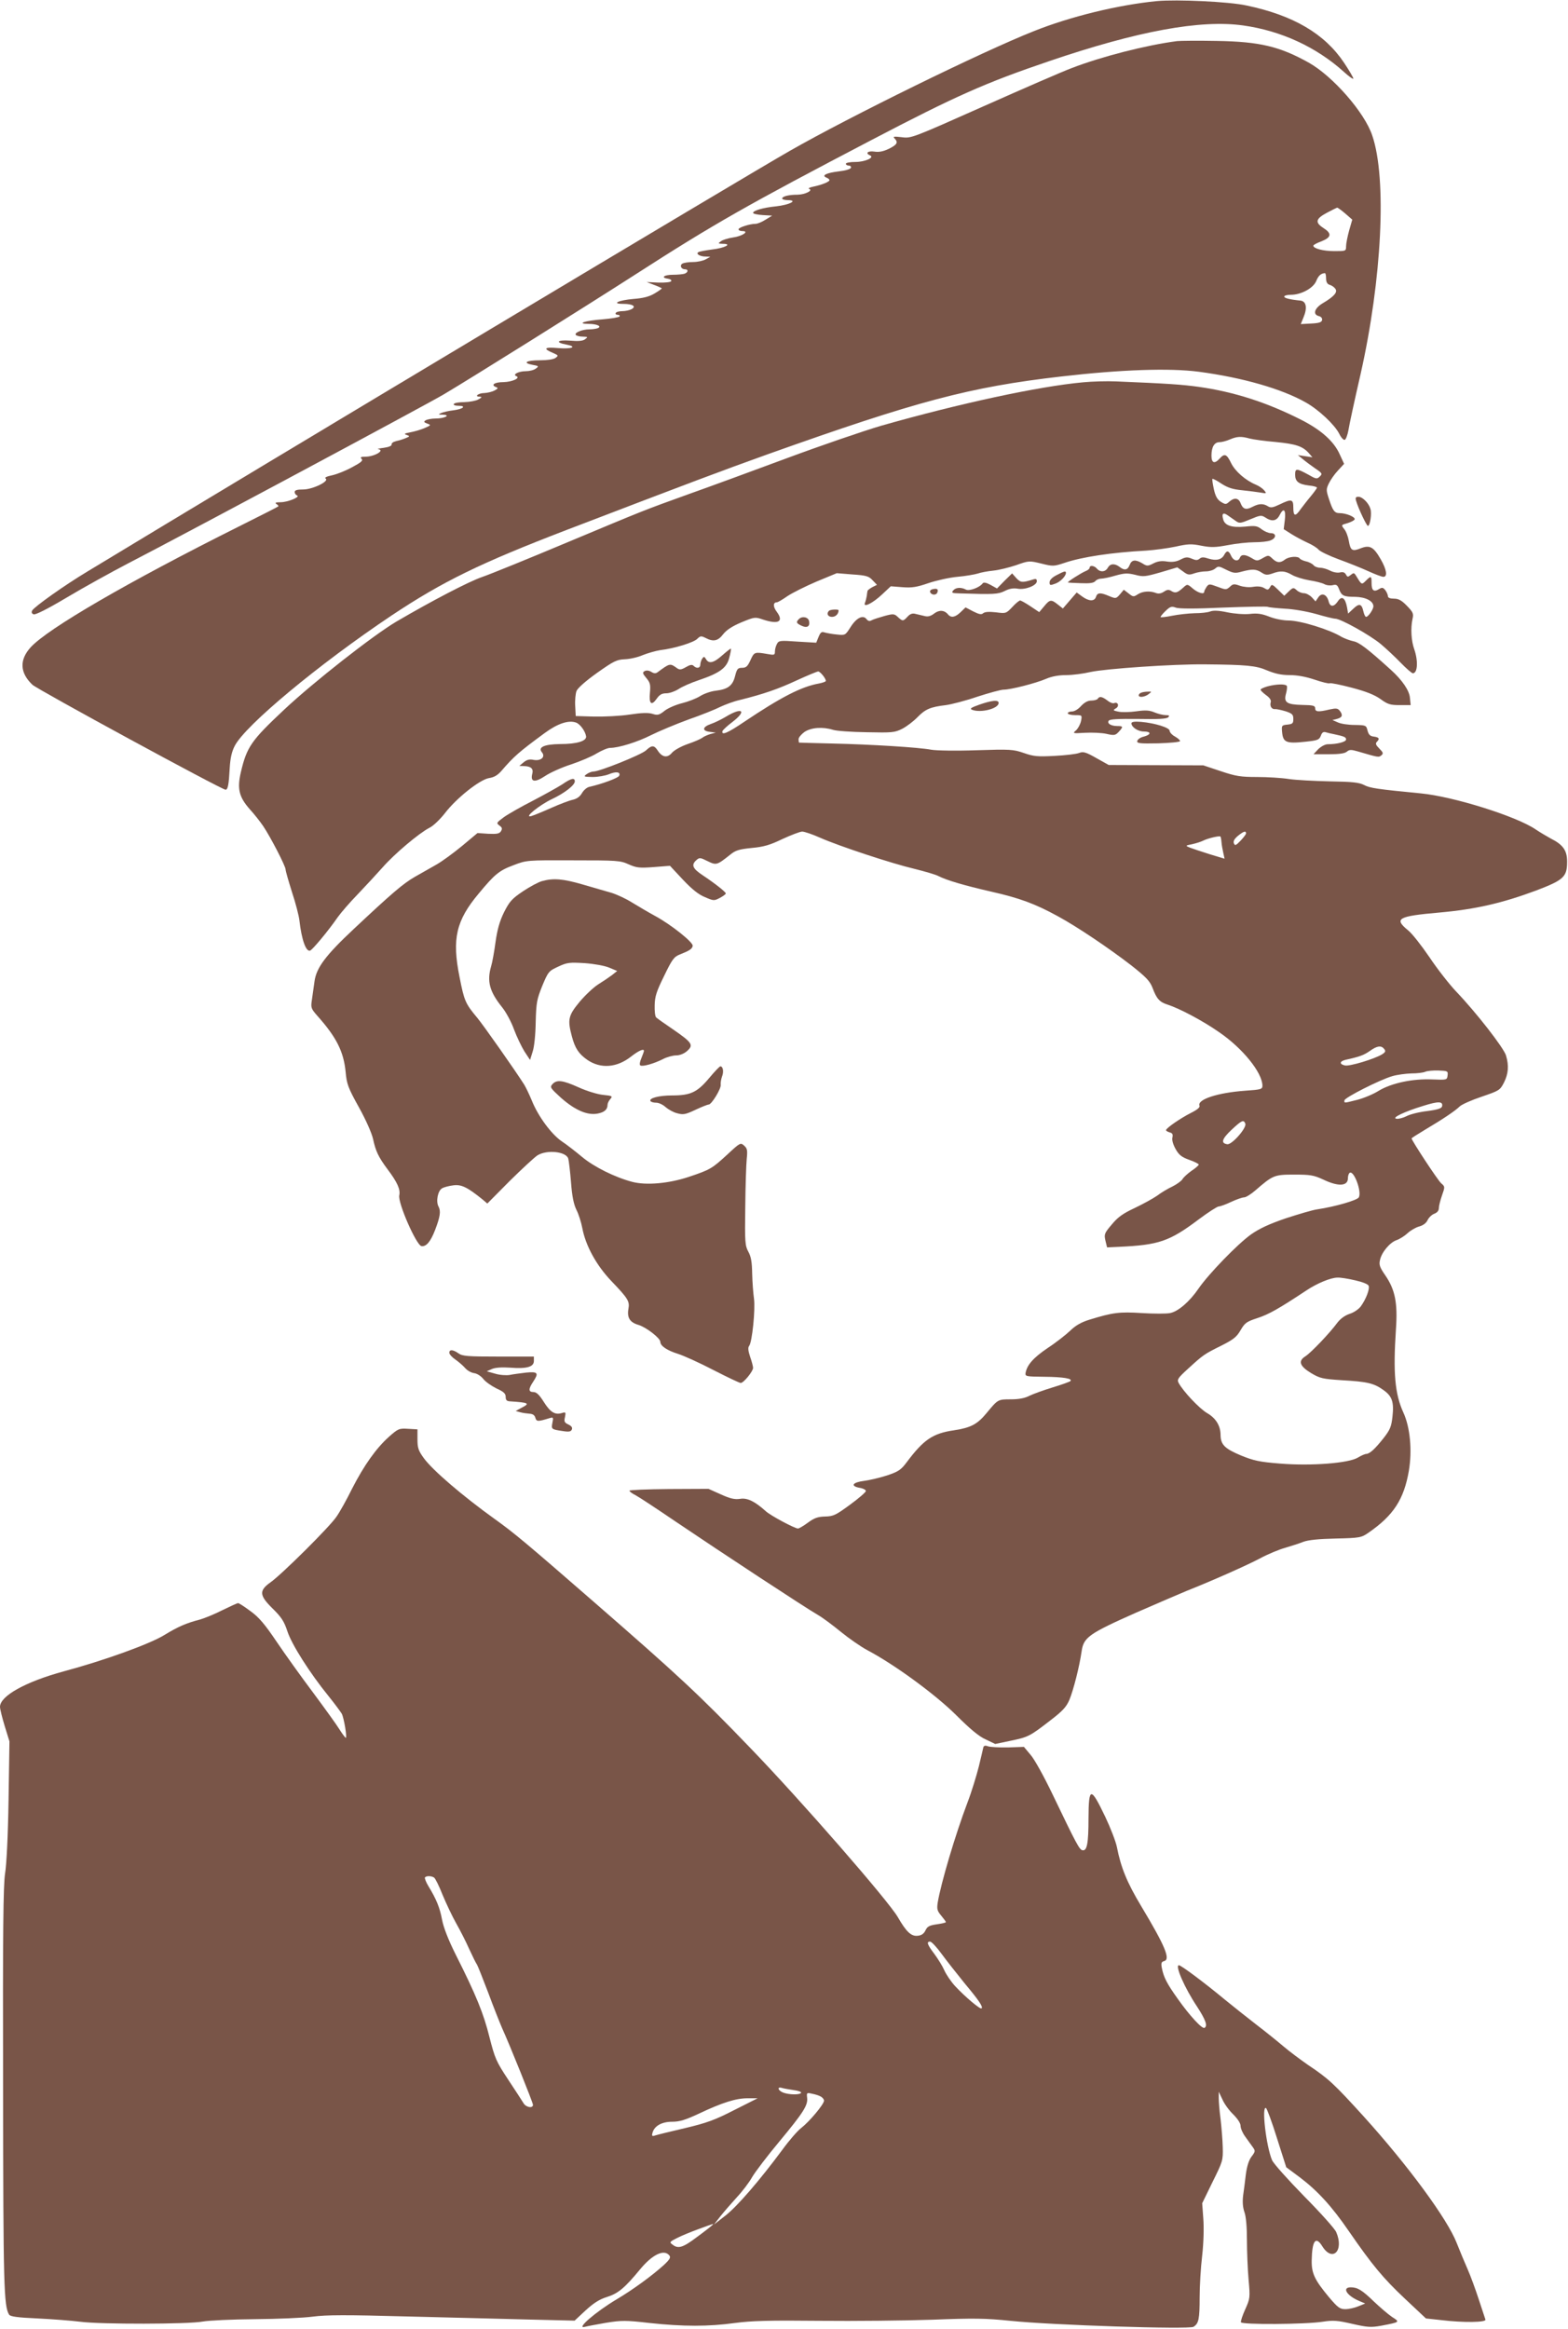 <?xml version="1.0" standalone="no"?>
<!DOCTYPE svg PUBLIC "-//W3C//DTD SVG 20010904//EN"
 "http://www.w3.org/TR/2001/REC-SVG-20010904/DTD/svg10.dtd">
<svg version="1.0" xmlns="http://www.w3.org/2000/svg"
 width="862pt" height="1280pt" viewBox="0 0 862 1280"
 preserveAspectRatio="xMidYMid meet">
<g transform="translate(0,1280) scale(0.1,-0.1)"
fill="#795548" stroke="none">
<path d="M6360 12794 c-214 -21 -476 -85 -676 -165 -286 -113 -1013 -470
-1342 -658 -246 -140 -2855 -1702 -3862 -2312 -125 -75 -291 -193 -303 -214
-5 -10 -3 -17 8 -21 10 -4 79 31 183 93 92 55 246 140 342 190 278 143 1636
870 1730 926 150 89 767 475 1052 658 435 280 617 383 1298 739 463 242 627
315 978 434 488 166 832 229 1067 196 207 -29 401 -118 553 -255 28 -26 52
-42 52 -37 0 6 -23 45 -51 87 -107 160 -279 261 -537 315 -96 21 -382 34 -492
24z"/>
<path d="M6470 12574 c-169 -22 -415 -85 -578 -148 -49 -18 -267 -113 -485
-210 -391 -174 -398 -177 -449 -170 -44 5 -51 4 -40 -7 21 -22 14 -34 -32 -57
-32 -15 -55 -19 -80 -15 -35 5 -51 -9 -23 -21 27 -11 -27 -36 -80 -36 -29 0
-53 -4 -53 -10 0 -5 7 -10 16 -10 9 0 14 -6 12 -12 -3 -8 -32 -16 -68 -20 -66
-8 -96 -22 -67 -34 9 -3 17 -10 17 -14 0 -9 -42 -26 -90 -36 -19 -4 -29 -9
-22 -12 24 -8 -21 -31 -63 -32 -49 0 -85 -9 -85 -21 0 -5 15 -9 33 -9 56 -1 6
-26 -67 -34 -70 -7 -126 -23 -126 -36 0 -5 24 -10 53 -12 l52 -3 -36 -22 c-20
-13 -45 -23 -55 -23 -32 0 -94 -20 -94 -30 0 -6 10 -10 21 -10 41 0 0 -28 -51
-35 -27 -4 -57 -13 -67 -21 -17 -12 -16 -13 11 -14 54 0 11 -23 -59 -31 -36
-5 -71 -11 -76 -15 -15 -9 9 -24 41 -24 l25 -1 -25 -14 c-14 -8 -45 -15 -70
-15 -25 0 -51 -4 -59 -9 -16 -10 -6 -31 15 -31 19 0 18 -16 -2 -24 -9 -3 -38
-6 -65 -6 -49 0 -69 -16 -26 -22 12 -2 20 -7 17 -13 -3 -6 -34 -9 -70 -8 l-65
3 39 -15 c22 -8 41 -17 44 -19 2 -2 -16 -15 -40 -29 -30 -18 -64 -26 -117 -30
-81 -7 -123 -27 -55 -27 52 0 74 -14 46 -29 -11 -6 -34 -11 -51 -11 -16 0 -33
-4 -36 -10 -3 -5 1 -10 10 -10 9 0 14 -4 11 -9 -3 -5 -46 -12 -94 -16 -95 -7
-147 -24 -77 -25 48 0 76 -14 50 -24 -9 -3 -29 -6 -45 -6 -39 0 -83 -18 -75
-30 3 -5 21 -10 38 -10 29 -1 30 -2 14 -14 -12 -10 -37 -12 -84 -8 -71 5 -83
-10 -18 -22 61 -12 28 -25 -47 -19 -76 7 -85 -3 -27 -27 29 -13 30 -14 13 -27
-11 -8 -45 -13 -85 -13 -76 0 -99 -14 -42 -25 35 -6 37 -8 18 -21 -10 -8 -35
-14 -54 -14 -40 0 -75 -18 -53 -27 26 -10 -22 -32 -70 -33 -48 0 -72 -15 -42
-27 14 -5 13 -8 -7 -19 -13 -7 -38 -13 -56 -14 -33 0 -58 -20 -26 -20 14 -1
13 -4 -7 -15 -14 -8 -48 -14 -77 -15 -28 0 -55 -4 -58 -10 -4 -6 7 -10 25 -10
46 0 27 -18 -28 -25 -26 -3 -56 -10 -67 -15 -17 -7 -16 -9 10 -9 46 -2 9 -21
-40 -21 -22 0 -47 -5 -55 -10 -12 -7 -10 -11 9 -18 22 -8 21 -9 -16 -25 -21
-9 -56 -19 -78 -23 -32 -6 -36 -9 -20 -14 19 -7 19 -8 -5 -18 -14 -6 -37 -13
-52 -16 -16 -4 -27 -12 -25 -19 1 -7 -15 -14 -43 -18 -25 -3 -39 -7 -32 -7 42
-6 -20 -42 -70 -42 -25 0 -29 -3 -20 -12 9 -9 -2 -19 -51 -45 -34 -19 -84 -39
-111 -45 -30 -6 -44 -13 -36 -18 23 -14 -71 -60 -123 -60 -34 0 -47 -4 -47
-14 0 -8 6 -16 13 -19 21 -7 -50 -37 -90 -37 -27 0 -34 -3 -23 -10 8 -5 12
-11 10 -13 -3 -3 -102 -53 -220 -112 -604 -302 -1049 -560 -1142 -663 -62 -69
-59 -139 10 -205 27 -26 1041 -577 1062 -577 13 0 18 28 23 120 3 52 11 89 27
120 57 113 463 450 862 717 282 188 490 289 964 471 690 264 841 321 1106 416
820 292 1108 369 1613 427 329 38 594 47 755 26 241 -32 457 -94 589 -169 71
-40 157 -121 183 -171 10 -21 24 -37 31 -34 6 2 15 26 20 53 4 27 34 166 67
309 117 519 145 1074 64 1310 -42 127 -217 326 -348 400 -161 90 -271 116
-506 120 -102 2 -201 1 -220 -1z m925 -947 l39 -34 -17 -59 c-9 -33 -17 -72
-17 -87 0 -27 -1 -27 -65 -27 -60 0 -115 14 -115 30 0 4 20 15 45 24 55 22 58
43 9 74 -46 30 -41 50 21 83 28 15 53 27 56 28 3 0 23 -14 44 -32z m-105 -356
c0 -20 6 -32 19 -36 11 -3 25 -12 31 -21 16 -18 -5 -43 -66 -79 -48 -28 -59
-63 -24 -72 13 -3 20 -12 18 -22 -2 -12 -17 -17 -60 -19 l-57 -3 15 37 c22 52
15 88 -16 92 -61 6 -90 14 -90 22 0 6 17 10 37 10 55 0 123 36 139 76 12 29
25 41 47 43 4 1 7 -12 7 -28z"/>
<path d="M5954 10699 c-243 -22 -683 -117 -1111 -239 -95 -28 -329 -108 -520
-179 -191 -71 -431 -159 -533 -195 -258 -93 -242 -87 -670 -266 -212 -89 -423
-175 -470 -191 -75 -26 -276 -131 -471 -245 -127 -75 -455 -332 -618 -485
-180 -169 -204 -203 -237 -343 -21 -91 -10 -136 49 -203 24 -26 57 -68 74 -93
41 -61 123 -220 123 -238 0 -8 16 -64 35 -124 20 -60 38 -130 41 -156 12 -106
36 -174 59 -166 14 6 98 106 152 184 18 25 67 82 110 126 43 45 104 111 137
148 64 73 199 187 257 217 21 10 58 46 84 79 64 84 192 185 243 194 28 4 48
16 68 39 69 80 96 104 239 209 71 52 131 72 172 57 22 -8 50 -46 55 -75 4 -26
-49 -43 -143 -43 -86 -1 -123 -17 -100 -45 21 -25 -4 -49 -45 -42 -23 5 -38 1
-55 -13 l-24 -20 25 -1 c39 -1 54 -14 46 -43 -11 -45 14 -49 70 -12 28 19 93
48 143 64 51 17 115 44 142 61 27 16 60 30 73 30 47 0 150 32 225 70 42 21
135 60 206 86 72 25 151 57 176 70 26 12 73 30 105 37 133 33 213 61 314 108
59 27 112 49 118 49 11 0 42 -38 42 -52 0 -4 -17 -10 -37 -14 -97 -17 -211
-76 -412 -211 -90 -61 -127 -77 -119 -50 3 6 27 29 54 49 82 63 55 84 -36 29
-25 -15 -62 -33 -83 -40 -46 -16 -49 -38 -4 -43 l32 -4 -30 -8 c-16 -5 -37
-14 -45 -21 -8 -6 -44 -22 -80 -34 -37 -13 -74 -34 -86 -48 -25 -30 -54 -25
-78 12 -20 31 -33 31 -65 1 -26 -24 -255 -116 -289 -116 -10 0 -27 -7 -38 -15
-17 -13 -15 -14 34 -15 29 0 69 7 89 15 40 17 66 13 57 -8 -4 -12 -96 -46
-164 -61 -14 -3 -32 -19 -41 -35 -11 -19 -28 -31 -50 -36 -19 -4 -72 -24 -119
-45 -47 -21 -96 -41 -110 -45 -44 -11 47 62 115 94 68 32 125 76 125 97 0 22
-21 17 -70 -17 -25 -16 -97 -56 -160 -89 -63 -32 -135 -73 -159 -90 -42 -31
-44 -33 -25 -47 15 -11 16 -17 8 -31 -9 -14 -23 -16 -70 -14 l-59 4 -85 -71
c-46 -38 -110 -85 -142 -103 -32 -18 -85 -48 -118 -67 -64 -37 -125 -89 -336
-287 -155 -145 -205 -213 -215 -287 -4 -29 -10 -73 -14 -99 -7 -46 -6 -50 31
-92 104 -117 143 -195 154 -306 6 -67 13 -87 73 -195 39 -70 71 -143 78 -175
14 -65 29 -98 79 -165 55 -73 72 -112 65 -144 -9 -40 94 -275 122 -279 26 -4
50 24 75 89 28 73 32 103 19 128 -16 28 -4 89 20 101 10 6 37 13 61 16 44 6
77 -10 160 -77 l27 -23 123 124 c68 67 137 131 153 141 52 32 157 21 169 -18
3 -10 10 -68 15 -129 6 -80 15 -122 30 -153 12 -23 26 -68 32 -99 18 -97 77
-205 160 -292 91 -95 101 -111 94 -151 -9 -50 7 -76 55 -90 43 -13 120 -73
120 -93 0 -22 36 -47 97 -66 32 -10 120 -50 195 -89 76 -39 143 -71 150 -71
16 0 68 64 68 83 0 7 -7 35 -16 60 -11 33 -13 51 -6 60 17 20 35 202 27 260
-4 28 -9 90 -10 137 -1 64 -6 94 -21 121 -18 33 -20 53 -17 245 1 115 5 234 8
265 5 47 3 58 -14 73 -20 18 -22 17 -93 -49 -84 -77 -93 -83 -213 -123 -109
-36 -232 -47 -309 -27 -95 25 -210 82 -276 137 -36 30 -86 69 -112 86 -57 39
-130 138 -164 223 -14 34 -33 73 -42 88 -52 82 -222 323 -257 366 -67 80 -73
94 -99 227 -42 209 -19 309 106 458 87 105 112 126 190 155 73 28 73 28 329
27 242 0 259 -1 305 -22 43 -19 59 -21 138 -15 l89 7 71 -76 c49 -52 86 -82
121 -96 48 -21 51 -21 83 -4 17 9 32 20 32 24 0 8 -58 54 -127 100 -56 37 -64
57 -35 83 17 15 21 15 61 -5 49 -24 52 -23 125 35 29 24 49 30 118 37 66 6
101 16 169 49 48 22 97 41 109 41 12 0 57 -15 99 -34 107 -47 395 -142 519
-171 56 -14 115 -31 130 -39 47 -24 143 -52 291 -86 155 -35 240 -66 366 -135
107 -58 282 -176 405 -271 82 -65 101 -85 116 -123 22 -59 38 -78 83 -92 65
-21 192 -88 281 -150 131 -89 239 -223 240 -295 0 -20 -7 -22 -95 -28 -152
-11 -264 -48 -251 -82 4 -9 -11 -22 -47 -40 -59 -30 -137 -84 -137 -95 0 -3 9
-9 20 -12 16 -4 19 -11 15 -29 -3 -14 4 -38 18 -63 18 -32 33 -44 75 -59 29
-10 52 -22 52 -26 0 -4 -18 -20 -41 -35 -22 -16 -44 -36 -49 -46 -6 -9 -30
-27 -54 -39 -24 -11 -63 -34 -85 -51 -23 -16 -78 -46 -124 -68 -64 -30 -91
-49 -125 -90 -41 -48 -43 -54 -35 -89 l9 -37 64 3 c221 10 279 30 440 151 52
39 102 71 110 71 8 0 39 11 68 25 30 14 62 25 72 25 9 0 37 17 61 38 97 84
104 87 214 87 88 0 107 -3 159 -27 83 -40 136 -37 136 7 0 13 4 26 10 30 23
14 67 -103 50 -135 -9 -16 -129 -51 -229 -66 -24 -3 -101 -26 -172 -49 -93
-32 -145 -56 -192 -89 -74 -53 -232 -216 -288 -297 -49 -72 -113 -127 -157
-135 -19 -4 -88 -4 -154 0 -125 8 -161 3 -288 -36 -46 -14 -77 -32 -107 -61
-23 -22 -79 -66 -125 -96 -78 -53 -112 -92 -120 -136 -3 -19 3 -20 102 -21
107 -1 159 -10 144 -24 -5 -4 -49 -20 -99 -35 -49 -15 -107 -36 -127 -46 -25
-13 -58 -19 -102 -19 -70 0 -70 0 -132 -75 -51 -62 -87 -81 -179 -95 -117 -17
-167 -51 -260 -175 -32 -43 -46 -52 -108 -73 -40 -13 -96 -26 -126 -30 -64 -8
-78 -28 -27 -38 20 -3 36 -11 36 -18 0 -6 -39 -40 -87 -75 -78 -57 -91 -64
-137 -65 -40 -1 -60 -8 -95 -34 -24 -18 -49 -32 -54 -32 -18 0 -151 71 -177
95 -61 55 -103 75 -142 68 -30 -4 -53 1 -106 25 l-67 30 -217 -1 c-120 -1
-218 -5 -218 -9 0 -4 15 -16 34 -25 19 -10 119 -76 222 -146 244 -165 714
-474 779 -511 28 -16 85 -59 129 -95 43 -35 109 -81 145 -100 151 -80 373
-243 487 -356 76 -76 126 -118 163 -134 l52 -25 86 18 c96 20 104 24 219 113
65 50 86 72 103 112 22 53 55 182 67 266 11 77 39 97 300 213 126 55 252 109
279 120 134 53 328 139 400 177 44 24 107 50 140 59 33 10 78 24 100 33 27 10
84 16 178 18 133 3 141 5 180 32 138 95 195 184 222 340 19 113 7 239 -30 320
-47 103 -57 218 -41 458 10 144 -4 217 -59 297 -29 42 -35 57 -29 82 8 43 55
99 92 111 17 6 44 23 60 38 16 15 45 32 64 37 22 6 39 19 46 35 7 14 23 30 37
35 16 6 25 17 25 31 0 12 8 43 17 69 17 48 17 49 -4 67 -18 15 -163 236 -163
247 0 2 33 23 73 47 98 58 168 105 192 129 12 11 66 35 120 53 96 33 101 35
123 78 24 48 28 92 11 149 -13 42 -163 235 -273 350 -39 41 -106 127 -148 190
-43 63 -95 130 -118 148 -78 64 -56 77 172 97 201 18 347 52 535 122 149 57
168 74 168 158 0 61 -22 93 -90 127 -22 12 -59 34 -83 50 -105 72 -453 181
-632 198 -237 23 -280 29 -311 46 -28 14 -63 18 -189 20 -85 2 -186 7 -225 13
-38 6 -117 11 -174 11 -90 0 -117 4 -200 32 l-96 32 -260 1 -260 1 -68 38
c-58 33 -72 37 -95 28 -15 -6 -75 -13 -135 -16 -93 -5 -115 -3 -169 16 -58 20
-75 21 -261 15 -112 -4 -220 -2 -248 3 -69 13 -328 29 -544 34 -99 2 -181 5
-182 5 -2 1 -3 9 -3 19 0 9 15 27 33 40 37 24 99 29 157 11 19 -6 103 -12 185
-13 140 -3 153 -2 195 19 25 13 63 42 84 64 43 44 71 56 156 66 30 4 108 24
172 46 65 21 130 39 146 39 38 0 176 35 234 60 30 13 69 20 110 20 35 0 95 8
133 17 81 18 456 44 630 42 226 -2 281 -7 340 -33 44 -18 78 -26 124 -26 43 0
90 -9 138 -25 41 -14 78 -23 83 -20 5 3 59 -8 120 -24 80 -21 125 -39 158 -62
41 -30 55 -34 107 -34 l60 0 -4 39 c-3 41 -42 98 -105 155 -128 116 -174 151
-206 157 -19 4 -48 15 -65 24 -67 41 -227 90 -292 90 -29 0 -75 9 -105 21 -41
16 -66 20 -108 15 -32 -3 -84 1 -123 9 -47 10 -76 11 -93 5 -14 -6 -53 -10
-87 -10 -34 -1 -90 -7 -124 -14 -35 -7 -63 -10 -63 -7 0 4 13 20 28 34 25 24
33 26 55 18 17 -7 107 -7 262 0 130 5 240 7 245 4 5 -3 47 -7 92 -10 48 -2
121 -15 172 -29 48 -14 96 -26 106 -26 30 0 191 -90 250 -139 30 -25 80 -72
110 -103 31 -32 61 -58 67 -58 26 0 30 67 8 131 -17 47 -21 116 -10 167 7 30
3 38 -31 73 -29 30 -46 39 -71 39 -21 0 -33 5 -33 13 0 7 -6 22 -14 33 -13 16
-18 17 -36 6 -28 -17 -40 -7 -40 34 0 40 -3 41 -32 12 -23 -23 -23 -22 -54 29
-10 16 -13 16 -29 3 -15 -12 -18 -12 -26 3 -7 12 -17 15 -33 11 -14 -3 -37 1
-54 10 -17 9 -42 16 -55 16 -14 0 -30 6 -36 14 -7 8 -26 18 -42 21 -16 4 -31
11 -34 16 -9 14 -59 11 -81 -6 -26 -20 -44 -19 -69 5 -21 20 -23 20 -53 3 -30
-17 -33 -17 -61 0 -36 21 -57 22 -65 2 -9 -23 -35 -18 -48 10 -13 30 -24 32
-38 6 -14 -27 -44 -34 -86 -21 -27 9 -38 9 -49 0 -12 -10 -21 -10 -44 0 -24
10 -34 9 -61 -5 -23 -12 -45 -15 -74 -11 -29 5 -52 2 -75 -10 -31 -16 -36 -16
-61 0 -39 23 -59 20 -70 -9 -11 -28 -28 -32 -56 -10 -27 20 -51 18 -64 -5 -13
-24 -42 -26 -60 -5 -14 17 -40 20 -40 5 0 -6 -10 -14 -23 -19 -24 -10 -103
-60 -96 -62 2 -1 34 -3 71 -4 48 -2 70 1 79 11 6 8 21 14 32 14 11 0 47 7 80
17 50 14 66 14 108 4 44 -12 56 -10 140 14 l91 27 31 -22 c26 -20 34 -21 62
-11 17 6 46 11 65 11 18 0 41 7 51 16 16 14 21 13 60 -7 39 -19 49 -21 87 -10
57 15 78 14 108 -6 21 -14 31 -14 58 -5 45 17 70 15 108 -7 18 -11 61 -24 95
-30 34 -5 72 -15 83 -21 12 -7 33 -9 46 -6 20 5 26 2 35 -21 14 -37 25 -43 89
-43 57 -1 100 -23 100 -52 0 -17 -28 -58 -40 -58 -5 0 -11 13 -15 30 -9 42
-23 46 -55 15 l-29 -27 -6 35 c-10 52 -29 65 -50 33 -22 -33 -43 -33 -51 -1
-10 39 -38 50 -57 22 l-15 -22 -21 23 c-12 12 -31 22 -43 22 -12 0 -30 7 -40
17 -17 15 -20 15 -43 -7 l-25 -24 -34 33 c-32 31 -35 32 -44 14 -10 -16 -14
-16 -32 -5 -14 9 -36 11 -61 7 -22 -4 -52 -1 -73 6 -31 11 -38 11 -55 -6 -20
-17 -22 -17 -67 0 -46 17 -48 17 -61 0 -7 -11 -13 -22 -13 -27 0 -16 -33 -7
-62 17 -30 26 -31 26 -52 7 -33 -30 -44 -33 -65 -21 -15 10 -24 10 -43 -3 -15
-10 -30 -12 -43 -7 -33 13 -74 10 -100 -7 -23 -15 -26 -15 -51 5 l-26 20 -21
-25 c-21 -24 -23 -25 -59 -10 -49 21 -65 20 -73 -4 -8 -26 -39 -25 -76 2 l-30
22 -38 -44 -38 -44 -28 22 c-36 29 -44 28 -75 -10 l-27 -32 -48 32 c-27 18
-52 32 -57 32 -5 0 -25 -16 -43 -36 -34 -36 -36 -36 -90 -29 -37 4 -61 3 -70
-5 -10 -9 -23 -6 -55 10 l-42 22 -27 -26 c-30 -29 -53 -33 -70 -12 -20 24 -49
25 -76 4 -18 -14 -34 -18 -50 -14 -14 3 -37 9 -51 12 -18 5 -30 1 -45 -15 -24
-26 -27 -26 -53 -2 -19 18 -25 19 -73 6 -29 -8 -60 -18 -70 -23 -12 -7 -20 -6
-29 5 -19 26 -56 8 -88 -43 -29 -45 -29 -46 -75 -41 -25 2 -55 8 -67 11 -17 6
-23 2 -34 -24 l-13 -32 -103 6 c-96 7 -103 6 -113 -13 -6 -11 -11 -29 -11 -41
0 -20 -3 -21 -42 -14 -70 12 -72 11 -92 -33 -16 -35 -24 -43 -47 -43 -23 0
-28 -6 -38 -45 -13 -53 -39 -73 -107 -81 -27 -3 -66 -17 -86 -30 -21 -13 -65
-30 -97 -38 -33 -8 -76 -26 -96 -41 -31 -25 -40 -27 -68 -18 -23 7 -60 6 -126
-4 -52 -8 -140 -12 -195 -11 l-101 3 -3 56 c-2 30 2 67 7 81 6 16 50 55 113
100 92 65 108 73 153 75 28 1 72 11 99 23 28 11 70 23 95 27 78 9 184 42 204
62 17 17 22 17 46 5 42 -22 68 -17 96 20 19 24 49 44 101 66 73 30 75 30 119
15 85 -28 115 -11 75 43 -21 28 -21 52 1 52 5 0 31 15 58 34 27 18 99 54 160
80 l111 46 87 -7 c76 -5 90 -10 110 -32 l24 -25 -26 -13 c-14 -8 -26 -17 -26
-21 -1 -4 -3 -16 -4 -27 -2 -11 -6 -28 -10 -38 -12 -29 42 -3 95 47 l47 44 64
-5 c52 -4 78 0 142 22 44 15 116 31 160 35 45 4 96 13 112 18 17 6 55 13 85
16 31 3 87 17 126 30 70 25 72 25 138 9 64 -16 69 -16 129 4 94 32 259 57 447
67 47 3 120 13 163 22 67 15 87 16 141 5 52 -10 76 -10 145 3 46 9 112 16 146
16 35 0 75 4 89 10 33 12 34 40 2 40 -13 0 -35 10 -50 21 -24 19 -35 21 -91
15 -74 -7 -113 6 -121 41 -9 32 1 39 28 19 13 -9 32 -22 43 -30 18 -13 26 -12
78 10 55 23 61 24 83 10 36 -24 62 -20 79 14 22 43 35 29 28 -29 l-6 -49 44
-28 c24 -15 64 -36 88 -47 25 -11 52 -28 60 -38 9 -10 59 -34 111 -53 52 -19
125 -48 162 -65 37 -17 74 -31 83 -31 24 0 18 40 -15 97 -39 68 -60 79 -109
60 -47 -19 -57 -13 -66 40 -4 24 -15 53 -25 65 -18 23 -18 23 18 33 19 6 37
15 39 21 4 13 -47 34 -82 34 -29 0 -38 13 -59 77 -16 48 -16 55 -1 86 9 19 31
51 50 71 l34 37 -24 52 c-31 70 -100 133 -210 189 -189 96 -368 154 -565 182
-95 13 -168 18 -455 30 -49 2 -131 0 -181 -5z m916 -309 c19 -5 83 -14 143
-19 111 -11 148 -23 182 -61 l20 -23 -40 6 -40 6 27 -22 c14 -12 45 -35 68
-51 39 -26 41 -30 25 -45 -15 -15 -20 -14 -65 12 -63 34 -70 34 -70 -2 0 -37
19 -52 75 -59 25 -2 45 -8 45 -12 0 -3 -15 -24 -33 -46 -18 -21 -43 -54 -56
-71 -30 -44 -41 -41 -41 7 0 47 -9 50 -75 18 -38 -18 -49 -20 -65 -10 -26 16
-49 15 -84 -3 -36 -19 -53 -14 -66 20 -11 29 -35 32 -62 8 -18 -16 -21 -16
-46 -1 -20 13 -30 30 -39 70 -6 29 -10 54 -8 56 2 3 25 -9 50 -26 34 -22 61
-31 112 -36 38 -4 84 -10 103 -13 33 -6 34 -5 20 12 -8 10 -28 24 -45 31 -58
24 -115 74 -137 119 -24 50 -36 55 -63 25 -28 -31 -45 -25 -45 16 0 48 16 74
44 74 13 0 39 7 57 15 40 17 62 18 109 5z m-20 -2170 c0 -5 -14 -23 -30 -40
-26 -27 -31 -29 -37 -14 -4 12 3 24 23 41 31 25 44 29 44 13z m-135 -47 c1
-16 6 -42 10 -60 l7 -32 -83 25 c-45 14 -94 31 -108 36 -26 11 -25 11 14 19
22 5 50 14 61 20 24 12 87 27 93 22 2 -1 5 -15 6 -30z m894 -1137 c10 -12 8
-18 -11 -30 -40 -25 -181 -68 -205 -61 -31 7 -29 23 5 31 78 17 100 26 132 48
40 29 63 32 79 12z m349 -146 c-3 -25 -4 -25 -83 -22 -109 5 -225 -20 -295
-62 -30 -19 -83 -41 -118 -50 -76 -19 -72 -19 -71 -3 1 15 194 113 263 133 27
8 74 14 105 15 31 0 65 4 76 9 11 5 44 8 73 7 50 -2 53 -3 50 -27z m-30 -169
c-2 -12 -23 -19 -83 -27 -44 -5 -95 -18 -113 -28 -18 -9 -43 -16 -55 -14 -30
4 43 39 148 71 83 26 108 25 103 -2z m-1082 -96 c9 -23 -74 -117 -99 -113 -37
5 -30 29 23 79 56 52 67 58 76 34z m604 -861 c40 -9 71 -21 74 -30 7 -17 -14
-73 -43 -113 -11 -15 -38 -34 -61 -41 -27 -9 -51 -27 -68 -49 -41 -56 -144
-164 -175 -184 -42 -26 -33 -54 31 -93 49 -29 63 -32 170 -39 138 -8 174 -16
226 -53 49 -34 60 -66 51 -147 -6 -55 -13 -72 -48 -117 -49 -62 -77 -87 -96
-88 -7 0 -28 -9 -46 -20 -50 -31 -257 -47 -428 -33 -114 9 -145 16 -216 45
-88 37 -110 59 -111 111 0 52 -26 94 -75 122 -43 26 -130 118 -156 166 -9 18
-3 27 52 77 84 77 90 81 183 127 67 34 84 47 106 85 24 41 33 47 94 67 61 20
116 51 267 151 60 40 135 71 172 71 15 1 59 -6 97 -15z"/>
<path d="M7455 10048 c13 -44 58 -138 65 -138 12 0 22 68 14 93 -9 32 -44 67
-66 67 -15 0 -18 -5 -13 -22z"/>
<path d="M5808 9639 c-24 -12 -38 -27 -38 -39 0 -17 3 -18 30 -8 28 9 60 42
60 60 0 12 -11 9 -52 -13z"/>
<path d="M5522 9608 l-41 -42 -36 20 c-24 13 -38 15 -43 8 -15 -22 -74 -44
-92 -34 -27 14 -56 12 -70 -5 -11 -13 -6 -15 36 -16 188 -6 210 -5 247 13 25
13 48 17 71 13 41 -8 106 17 106 41 0 12 -5 15 -22 9 -59 -18 -67 -17 -91 8
l-23 26 -42 -41z"/>
<path d="M5127 9562 c-10 -2 -16 -9 -14 -15 6 -18 34 -20 40 -3 7 18 -1 24
-26 18z"/>
<path d="M4557 9443 c-15 -15 -6 -33 17 -33 20 0 36 16 36 36 0 7 -46 5 -53
-3z"/>
<path d="M4392 9398 c-17 -17 -15 -23 15 -37 30 -14 47 -3 41 25 -4 23 -38 30
-56 12z"/>
<path d="M3971 9199 c-47 -42 -74 -49 -90 -21 -9 15 -12 15 -21 2 -5 -8 -10
-23 -10 -32 0 -20 -20 -24 -37 -7 -8 8 -20 6 -42 -7 -26 -15 -35 -16 -49 -6
-39 28 -39 28 -108 -23 -10 -7 -20 -6 -34 3 -13 8 -27 9 -36 4 -13 -7 -12 -13
9 -38 21 -25 24 -36 20 -80 -6 -62 8 -75 37 -34 16 23 29 30 53 30 18 0 48 11
67 23 19 13 69 35 111 49 115 39 154 67 168 123 7 26 11 49 9 50 -2 2 -23 -15
-47 -36z"/>
<path d="M6968 9028 c-21 -6 -38 -14 -38 -18 0 -5 14 -18 30 -30 20 -14 29
-28 26 -38 -7 -22 5 -41 24 -39 8 1 34 -5 58 -12 36 -12 42 -18 42 -42 0 -24
-4 -28 -32 -31 -31 -3 -33 -5 -30 -38 5 -60 21 -68 130 -56 65 7 74 10 83 32
6 18 14 24 27 20 9 -3 31 -8 47 -11 56 -12 65 -16 65 -29 0 -13 -49 -26 -101
-26 -14 0 -36 -12 -52 -27 l-26 -28 83 0 c56 0 88 4 100 14 14 12 24 12 59 2
116 -34 116 -34 131 -22 12 10 10 16 -11 37 -19 19 -23 28 -14 37 17 17 13 25
-16 29 -20 2 -29 10 -35 33 -7 29 -9 30 -70 31 -35 0 -76 6 -93 14 l-30 13 24
6 c30 8 35 20 17 44 -12 15 -20 16 -57 8 -63 -15 -79 -13 -79 7 0 14 -11 17
-71 18 -86 2 -103 14 -89 63 5 19 7 38 4 42 -7 11 -58 10 -106 -3z"/>
<path d="M6273 8993 c-7 -2 -13 -9 -13 -14 0 -14 33 -10 54 6 19 15 19 15 -5
14 -13 0 -30 -3 -36 -6z"/>
<path d="M6035 8960 c-3 -5 -19 -10 -36 -10 -19 0 -37 -10 -56 -30 -15 -17
-36 -30 -50 -30 -12 0 -23 -4 -23 -10 0 -5 18 -10 40 -10 39 0 39 0 33 -32 -4
-18 -16 -41 -27 -51 -21 -18 -19 -18 49 -14 39 2 91 0 118 -6 43 -10 49 -8 67
11 26 28 25 32 -7 32 -35 0 -58 14 -48 29 5 9 52 11 161 10 109 -2 157 0 166
9 9 9 6 12 -14 12 -14 0 -42 7 -61 15 -29 12 -50 13 -100 6 -35 -5 -79 -6 -98
-2 -30 6 -32 8 -15 18 21 11 13 38 -9 29 -8 -3 -25 4 -38 15 -28 21 -43 24
-52 9z"/>
<path d="M5385 8928 c-48 -17 -56 -23 -40 -29 48 -18 145 7 145 38 0 18 -35
15 -105 -9z"/>
<path d="M6220 8825 c0 -21 36 -45 68 -45 42 0 41 -17 0 -28 -18 -4 -34 -15
-36 -24 -3 -13 13 -15 115 -13 64 2 119 7 120 12 2 4 -11 16 -27 25 -17 9 -30
24 -30 32 0 17 -79 42 -157 49 -37 3 -53 0 -53 -8z"/>
<path d="M2980 7958 c-19 -5 -66 -30 -105 -56 -61 -41 -74 -56 -104 -115 -24
-49 -37 -94 -47 -165 -7 -53 -18 -113 -24 -132 -24 -83 -9 -139 60 -225 22
-27 52 -83 66 -123 15 -40 41 -94 57 -120 l31 -47 14 45 c9 26 16 94 17 163 3
108 6 124 36 199 33 79 36 82 88 106 49 23 62 24 146 19 53 -4 109 -14 135
-25 l43 -18 -29 -23 c-16 -12 -50 -35 -76 -51 -25 -16 -71 -59 -102 -96 -62
-75 -67 -97 -42 -190 17 -64 37 -95 84 -128 74 -51 164 -44 243 19 40 31 69
44 69 30 0 -3 -6 -21 -14 -40 -9 -20 -11 -37 -6 -40 13 -8 76 10 125 35 21 11
54 20 72 20 19 0 43 9 60 24 37 33 29 46 -77 119 -46 31 -88 61 -93 66 -6 6
-9 36 -8 67 1 48 10 76 52 161 44 91 54 105 87 118 53 21 67 30 70 47 4 19
-119 117 -206 164 -37 20 -94 54 -127 74 -33 21 -85 45 -115 54 -30 9 -102 29
-159 46 -107 31 -159 35 -221 18z"/>
<path d="M3899 6876 c-66 -79 -103 -96 -204 -96 -73 0 -129 -15 -119 -31 3 -5
17 -9 32 -9 14 0 37 -11 51 -24 15 -13 43 -29 64 -34 33 -9 45 -7 100 19 34
16 67 29 73 29 16 0 70 89 66 109 -1 10 2 30 7 44 11 27 6 57 -9 57 -4 0 -32
-29 -61 -64z"/>
<path d="M3037 6842 c-15 -17 -12 -21 47 -75 76 -67 143 -97 200 -87 38 7 56
22 56 49 0 8 7 22 15 31 14 16 11 18 -39 23 -31 3 -90 21 -134 41 -89 40 -121
44 -145 18z"/>
<path d="M2470 5366 c0 -8 15 -25 33 -37 17 -12 42 -33 54 -47 12 -14 34 -26
49 -28 16 -2 37 -15 50 -31 12 -16 45 -39 73 -53 40 -18 51 -28 51 -47 0 -17
6 -23 23 -24 105 -7 112 -11 65 -35 l-33 -18 25 -7 c14 -4 37 -7 51 -8 18 -1
28 -8 32 -22 6 -22 14 -22 76 -3 23 7 24 5 18 -24 -7 -36 -6 -37 54 -46 37 -6
48 -4 53 9 4 10 -3 19 -20 27 -21 10 -24 16 -18 41 5 26 4 28 -16 22 -38 -12
-64 3 -100 60 -25 40 -41 55 -57 55 -28 0 -29 16 -3 55 33 50 28 58 -37 52
-32 -4 -73 -9 -91 -13 -18 -3 -54 -1 -80 7 l-46 13 29 13 c20 8 55 10 100 7
91 -7 130 4 130 37 l0 24 -195 0 c-170 0 -198 2 -220 18 -30 21 -50 22 -50 3z"/>
<path d="M2138 4904 c-70 -63 -136 -155 -203 -286 -29 -59 -68 -129 -86 -154
-38 -56 -300 -316 -361 -359 -65 -46 -63 -72 10 -144 49 -48 64 -71 82 -126
24 -73 123 -229 227 -357 34 -42 66 -86 72 -96 12 -23 30 -132 22 -132 -3 0
-19 21 -36 48 -16 26 -82 117 -145 202 -64 85 -154 211 -200 279 -64 95 -97
134 -143 167 -32 24 -63 44 -68 44 -5 0 -44 -18 -87 -39 -43 -22 -98 -44 -122
-51 -74 -19 -121 -39 -196 -85 -79 -49 -330 -140 -554 -200 -209 -57 -350
-135 -350 -195 0 -12 12 -60 26 -106 l26 -84 -5 -323 c-3 -195 -11 -354 -19
-402 -10 -64 -13 -306 -11 -1184 1 -1084 4 -1194 33 -1241 7 -11 47 -16 157
-21 81 -4 186 -12 233 -18 114 -15 598 -14 675 1 33 6 161 12 285 13 124 1
268 7 320 14 75 10 186 10 515 1 231 -6 533 -13 672 -17 l252 -6 60 56 c45 41
76 61 118 74 61 19 98 50 182 152 67 81 131 112 160 77 10 -11 4 -22 -29 -53
-64 -58 -169 -135 -260 -189 -116 -69 -228 -166 -174 -151 11 3 62 13 115 22
88 14 108 14 240 -1 185 -20 325 -20 469 0 92 12 185 15 465 12 193 -2 471 1
619 6 231 9 293 8 430 -6 229 -24 983 -48 1007 -33 29 18 34 42 34 162 0 61 6
164 14 230 8 72 10 154 6 204 l-6 83 57 117 c56 113 58 118 56 191 -1 41 -7
111 -12 155 -6 44 -10 95 -10 115 l0 35 20 -42 c10 -24 37 -61 59 -82 25 -25
41 -49 41 -64 0 -13 11 -39 25 -58 13 -19 32 -44 41 -57 16 -22 16 -25 -6 -54
-15 -20 -25 -53 -31 -97 -4 -36 -11 -89 -15 -117 -4 -34 -2 -64 7 -90 9 -24
14 -82 14 -154 0 -63 4 -161 9 -217 9 -100 8 -105 -18 -163 -15 -33 -26 -66
-24 -72 5 -14 352 -12 450 3 58 9 81 7 163 -12 84 -19 102 -20 158 -10 105 20
104 20 60 48 -21 14 -65 52 -98 83 -67 65 -92 80 -129 80 -50 0 -23 -45 44
-74 l35 -15 -37 -15 c-21 -9 -53 -16 -72 -16 -30 0 -41 8 -91 67 -78 94 -95
130 -94 200 2 110 22 137 58 79 56 -90 121 -25 77 77 -7 18 -86 106 -176 197
-89 91 -169 180 -177 199 -32 75 -59 302 -33 286 5 -3 33 -78 60 -165 l51
-160 74 -55 c98 -74 176 -159 270 -296 129 -187 188 -258 309 -372 l115 -108
83 -9 c123 -15 251 -13 244 3 -2 6 -19 57 -37 112 -18 55 -45 129 -61 165 -16
36 -43 101 -60 144 -51 131 -266 424 -512 696 -160 176 -192 207 -305 282 -40
28 -101 73 -135 102 -33 28 -101 83 -151 121 -49 38 -126 99 -170 135 -112 93
-242 190 -254 190 -23 0 31 -124 99 -226 48 -74 60 -107 42 -118 -13 -8 -82
67 -147 159 -60 84 -78 119 -88 171 -5 26 -2 33 13 37 36 9 5 83 -127 303 -77
128 -111 211 -133 324 -6 30 -35 105 -64 166 -80 167 -91 166 -92 -9 0 -137
-8 -180 -33 -175 -17 3 -32 31 -165 308 -46 96 -100 194 -121 217 l-36 43 -87
-3 c-48 -1 -97 2 -110 6 -15 6 -23 4 -26 -5 -1 -7 -13 -55 -25 -106 -13 -51
-40 -140 -62 -197 -68 -180 -146 -443 -164 -551 -5 -35 -3 -45 19 -71 14 -17
26 -33 26 -36 0 -3 -22 -8 -50 -12 -41 -6 -52 -12 -62 -33 -9 -19 -22 -28 -43
-30 -36 -4 -63 22 -109 102 -52 90 -531 640 -814 933 -282 293 -391 394 -861
803 -369 321 -436 377 -541 452 -177 127 -344 270 -391 336 -29 40 -34 56 -34
102 l0 55 -52 3 c-49 3 -54 1 -105 -44z m248 -2422 c7 -4 28 -47 47 -95 20
-48 53 -118 74 -155 21 -37 54 -101 72 -142 19 -41 38 -80 43 -86 4 -6 32 -76
62 -155 29 -79 64 -166 76 -194 42 -92 170 -410 170 -422 0 -21 -39 -14 -52 9
-7 12 -45 70 -84 129 -66 100 -73 116 -103 233 -32 130 -74 233 -186 455 -42
84 -67 150 -75 192 -12 65 -31 112 -75 184 -13 21 -21 43 -19 47 6 10 35 10
50 0z m2790 -419 c27 -37 84 -109 126 -161 81 -97 103 -130 94 -139 -7 -7 -91
64 -145 122 -23 25 -50 65 -60 88 -10 23 -35 63 -55 90 -38 50 -44 67 -23 67
8 0 36 -30 63 -67z m-814 -749 c26 -3 45 -10 42 -15 -7 -12 -66 -11 -98 1 -29
11 -36 34 -8 26 9 -3 38 -8 64 -12z m151 -36 c9 -5 17 -15 17 -22 0 -20 -81
-116 -125 -150 -20 -15 -67 -69 -104 -120 -126 -170 -248 -311 -312 -361 l-64
-50 35 45 c19 24 60 71 90 104 30 32 69 83 85 112 17 29 84 117 150 196 131
158 158 199 152 241 -3 26 -2 28 27 21 17 -3 39 -10 49 -16z m-477 -74 c-107
-55 -152 -71 -270 -99 -77 -18 -151 -36 -163 -40 -18 -6 -21 -4 -16 14 10 38
51 61 108 61 41 0 73 10 146 44 131 62 205 85 269 85 l55 0 -129 -65z m-121
-633 c-6 -6 -43 -35 -84 -65 -77 -58 -103 -66 -134 -41 -18 13 -16 15 25 36
23 12 77 34 118 49 90 33 86 32 75 21z"/>
</g>
</svg>
